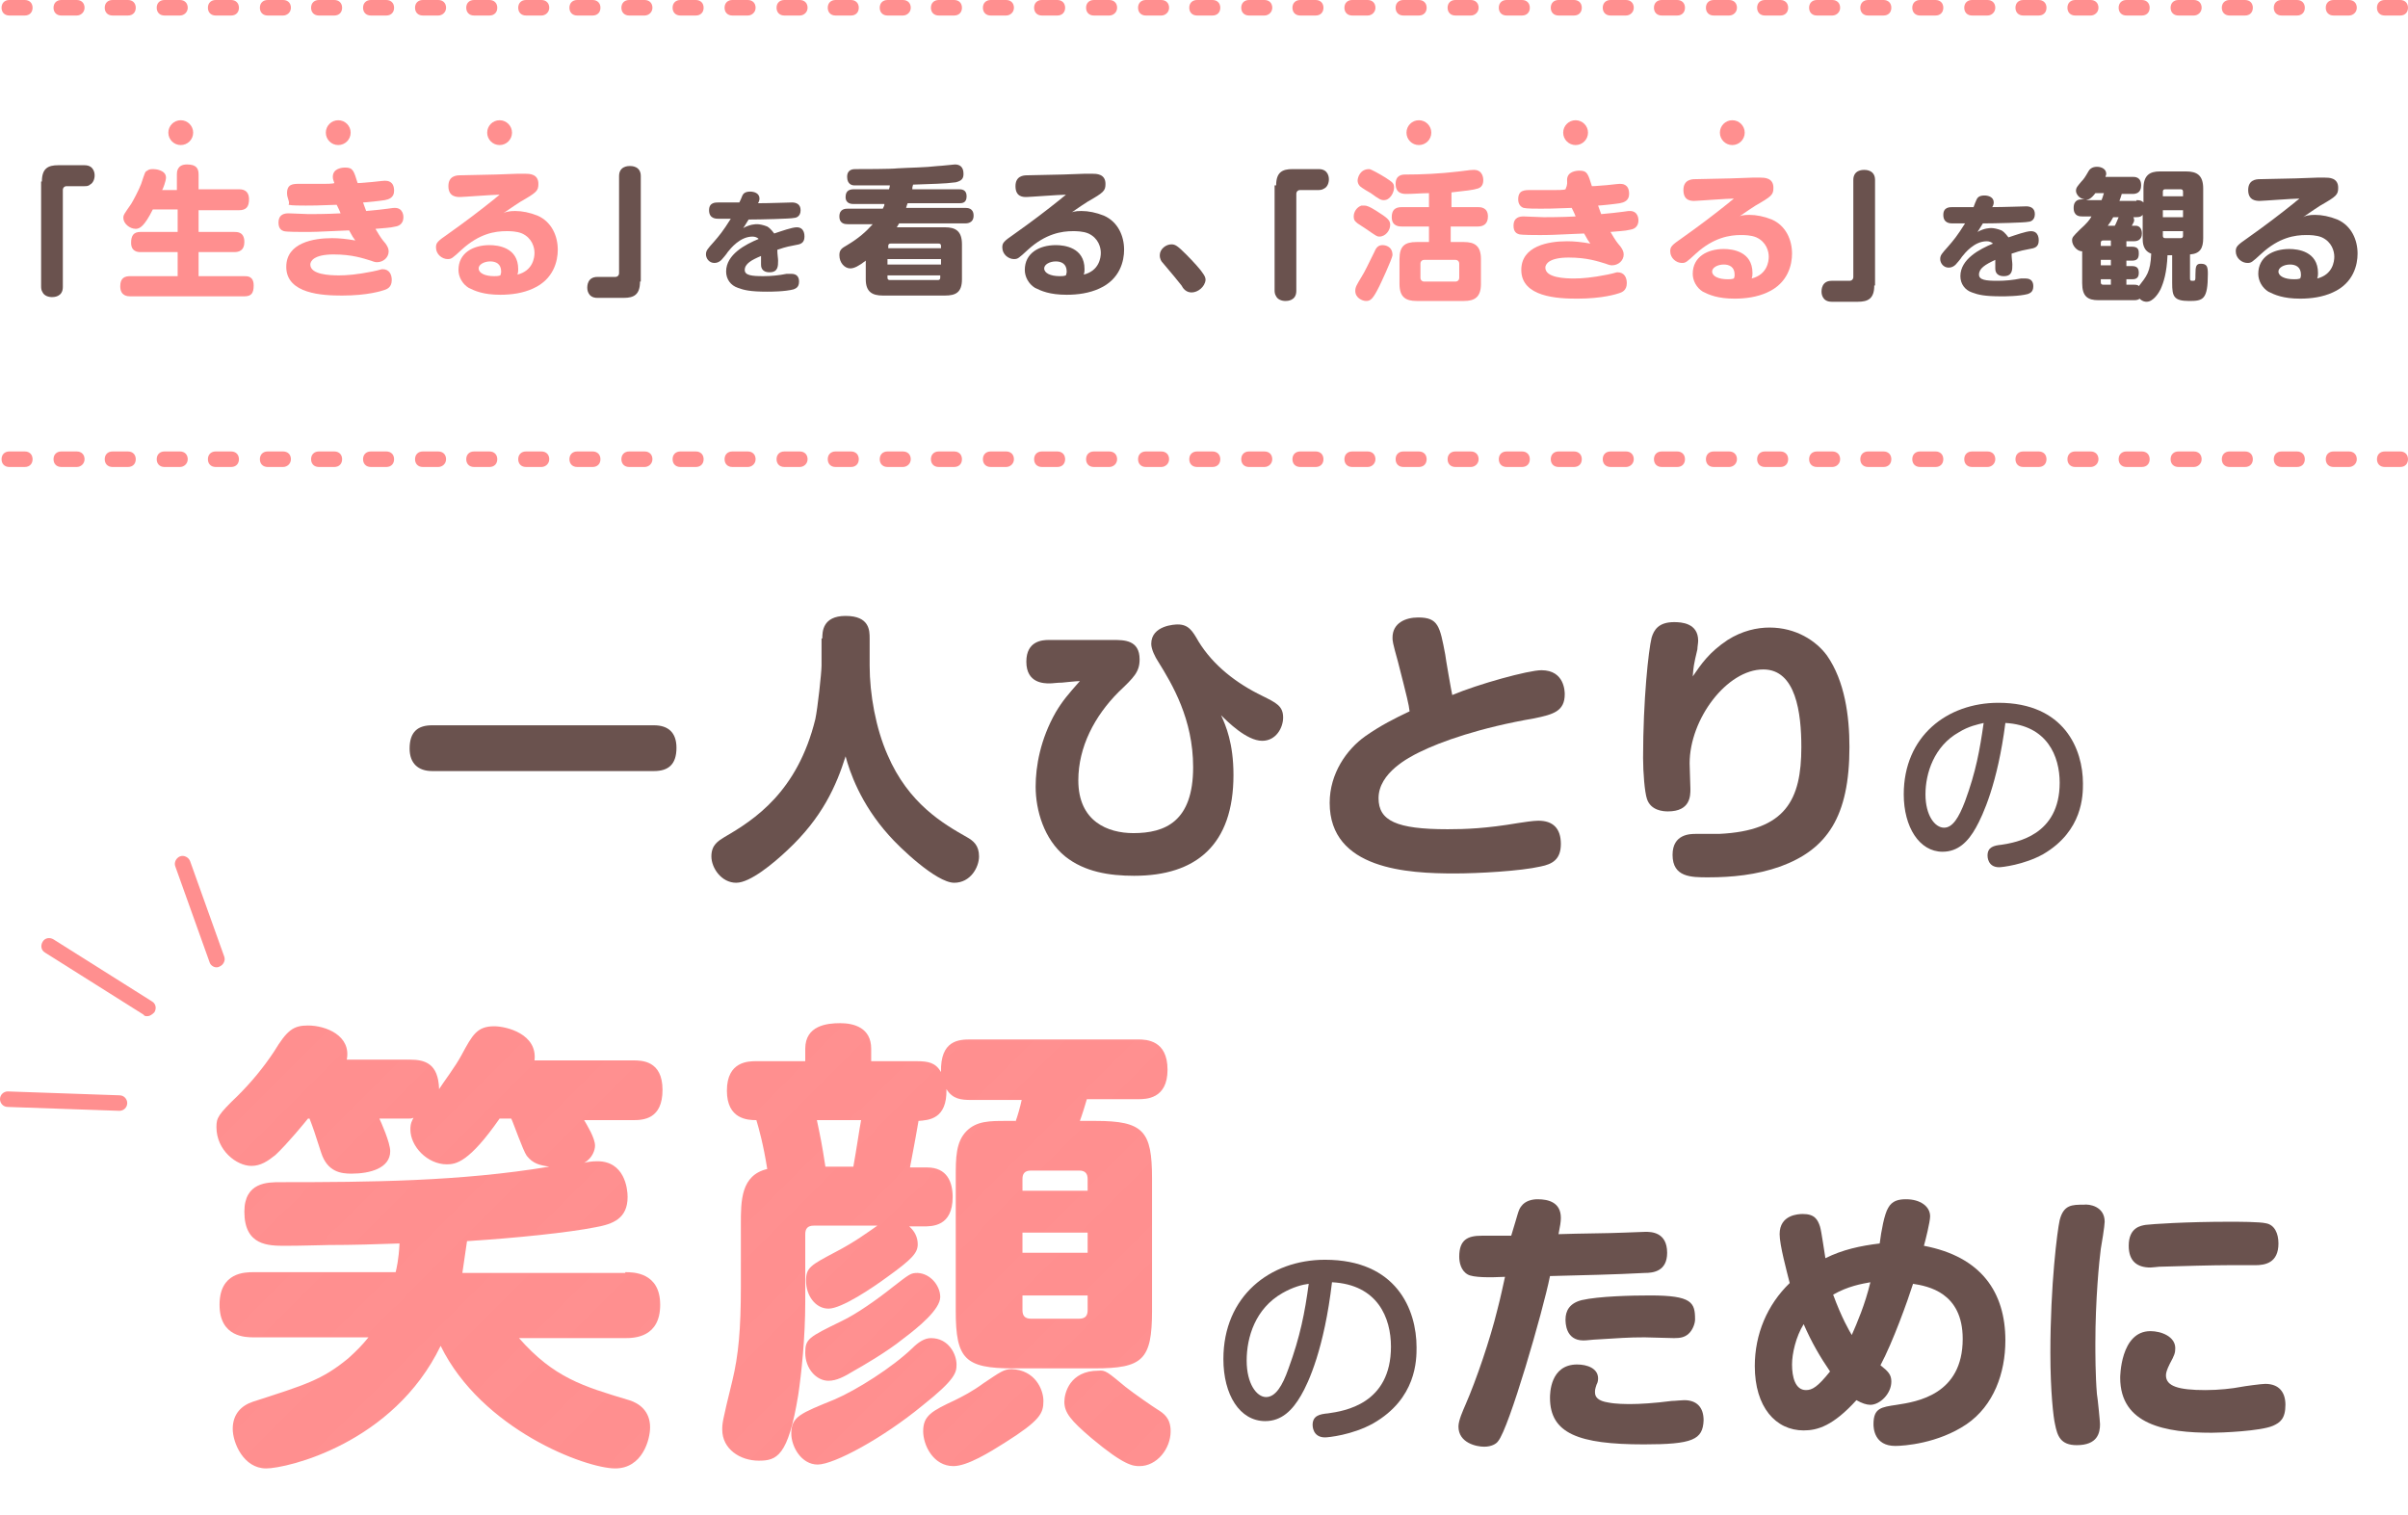 <?xml version="1.0" encoding="utf-8"?>
<!-- Generator: Adobe Illustrator 27.7.0, SVG Export Plug-In . SVG Version: 6.00 Build 0)  -->
<svg version="1.1" id="レイヤー_1" xmlns="http://www.w3.org/2000/svg" xmlns:xlink="http://www.w3.org/1999/xlink" x="0px"
	 y="0px" viewBox="0 0 310.4 195.3" style="enable-background:new 0 0 310.4 195.3;" xml:space="preserve">
<style type="text/css">
	.st0{fill:none;}
	.st1{fill:none;stroke:#FFFFFF;stroke-width:2.88;}
	.st2{fill:#FFFFFF;}
	.st3{enable-background:new    ;}
	.st4{fill:#6A524E;}
	.st5{fill:#FF8F8F;}
	.st6{opacity:0.1;}
	.st7{fill:url(#SVGID_1_);}
	.st8{fill:url(#SVGID_00000176747560113870014430000007487517169358935715_);}
</style>
<pattern  x="155.2" y="97.6" width="72" height="72" patternUnits="userSpaceOnUse" id="_x31_0_lpi_40_x25__2" viewBox="72.2 -72 72 72" style="overflow:visible;">
	<g>
		<rect x="72.2" y="-72" class="st0" width="72" height="72"/>
		<g>
			<line class="st1" x1="144" y1="-3.6" x2="216.5" y2="-3.6"/>
			<line class="st1" x1="144" y1="-18" x2="216.5" y2="-18"/>
			<line class="st1" x1="144" y1="-32.4" x2="216.5" y2="-32.4"/>
			<line class="st1" x1="144" y1="-46.8" x2="216.5" y2="-46.8"/>
			<line class="st1" x1="144" y1="-61.2" x2="216.5" y2="-61.2"/>
			<line class="st1" x1="144" y1="-10.8" x2="216.5" y2="-10.8"/>
			<line class="st1" x1="144" y1="-25.2" x2="216.5" y2="-25.2"/>
			<line class="st1" x1="144" y1="-39.6" x2="216.5" y2="-39.6"/>
			<line class="st1" x1="144" y1="-54" x2="216.5" y2="-54"/>
			<line class="st1" x1="144" y1="-68.4" x2="216.5" y2="-68.4"/>
		</g>
		<g>
			<line class="st1" x1="72" y1="-3.6" x2="144.5" y2="-3.6"/>
			<line class="st1" x1="72" y1="-18" x2="144.5" y2="-18"/>
			<line class="st1" x1="72" y1="-32.4" x2="144.5" y2="-32.4"/>
			<line class="st1" x1="72" y1="-46.8" x2="144.5" y2="-46.8"/>
			<line class="st1" x1="72" y1="-61.2" x2="144.5" y2="-61.2"/>
			<line class="st1" x1="72" y1="-10.8" x2="144.5" y2="-10.8"/>
			<line class="st1" x1="72" y1="-25.2" x2="144.5" y2="-25.2"/>
			<line class="st1" x1="72" y1="-39.6" x2="144.5" y2="-39.6"/>
			<line class="st1" x1="72" y1="-54" x2="144.5" y2="-54"/>
			<line class="st1" x1="72" y1="-68.4" x2="144.5" y2="-68.4"/>
		</g>
		<g>
			<line class="st1" x1="0" y1="-3.6" x2="72.5" y2="-3.6"/>
			<line class="st1" x1="0" y1="-18" x2="72.5" y2="-18"/>
			<line class="st1" x1="0" y1="-32.4" x2="72.5" y2="-32.4"/>
			<line class="st1" x1="0" y1="-46.8" x2="72.5" y2="-46.8"/>
			<line class="st1" x1="0" y1="-61.2" x2="72.5" y2="-61.2"/>
			<line class="st1" x1="0" y1="-10.8" x2="72.5" y2="-10.8"/>
			<line class="st1" x1="0" y1="-25.2" x2="72.5" y2="-25.2"/>
			<line class="st1" x1="0" y1="-39.6" x2="72.5" y2="-39.6"/>
			<line class="st1" x1="0" y1="-54" x2="72.5" y2="-54"/>
			<line class="st1" x1="0" y1="-68.4" x2="72.5" y2="-68.4"/>
		</g>
	</g>
</pattern>
<g>
	<g>
		<path class="st2" d="M298.9,195.3H21.5c-2.8,0-5.1-2.3-5.1-5.1v-19.6c0-2.8,2.3-5.1,5.1-5.1h277.4c2.8,0,5.1,2.3,5.1,5.1v19.6
			C304.1,193,301.8,195.3,298.9,195.3z"/>
		<path class="st2" d="M274.1,119.3H49.2c-2.8,0-5.1-2.3-5.1-5.1V94.5c0-2.8,2.3-5.1,5.1-5.1h224.9c2.8,0,5.1,2.3,5.1,5.1v19.6
			C279.3,117,277,119.3,274.1,119.3z"/>
		<g class="st3">
			<path class="st4" d="M84.3,93.5c1.8,0,2.9,0.9,2.9,2.9c0,2.2-1.1,3-2.9,3H55.7c-1.8,0-2.9-1-2.9-2.9c0-2.2,1.1-3,2.9-3H84.3z"/>
			<path class="st4" d="M106,82.3c0-0.8,0-2.9,3-2.9c3.1,0,3.1,1.9,3.1,2.9v3.5c0,3.7,0.8,8.1,2.3,11.5c2.7,6.3,7.2,8.9,10.2,10.6
				c0.9,0.5,1.6,1.1,1.6,2.5c0,1.4-1.1,3.4-3.2,3.4c-2.3,0-7.1-4.6-8.4-6.1c-3.7-4.1-5.1-8.3-5.6-10.2c-1.2,3.8-3,7.9-7.5,12.1
				c-1.8,1.7-4.8,4.2-6.6,4.2c-1.9,0-3.2-1.9-3.2-3.4s0.9-2,1.7-2.5c3.8-2.2,9.4-5.8,11.7-15.2c0.3-1.4,0.8-6,0.8-6.9V82.3z"/>
			<path class="st4" d="M143.5,82.5c1.4,0,3.4,0,3.4,2.5c0,1.6-0.7,2.3-2.7,4.2c-3.1,3.1-5.2,7.1-5.2,11.4c0,5.3,3.8,6.8,7.1,6.8
				c4.1,0,7.7-1.5,7.7-8.5c0-6.2-2.7-10.7-4.5-13.6c-0.4-0.6-0.9-1.6-0.9-2.3c0-2.4,3.1-2.5,3.4-2.5c1.4,0,1.9,0.8,2.7,2.2
				c1.9,3.1,4.9,5.4,8.2,7c1.8,0.9,2.7,1.3,2.7,2.8c0,1.3-0.9,3-2.7,3c-2,0-4.5-2.5-5.3-3.3c0.6,1.3,1.6,3.6,1.6,7.7
				c0,9-4.8,13-12.8,13c-3.2,0-6.4-0.5-8.9-2.5c-2.7-2.2-3.8-5.9-3.8-9c0-2.6,0.6-6.1,2.6-9.6c0.9-1.5,1.6-2.3,3.1-4
				c-0.4,0-2.3,0.2-2.3,0.2c-0.6,0-1.2,0.1-1.6,0.1c-0.7,0-3,0-3-2.8c0-2.7,2.1-2.8,2.9-2.8H143.5z"/>
			<path class="st4" d="M198.7,86.4c3,0,3,2.8,3,3.1c0,2.2-1.5,2.6-3.9,3.1c-7,1.2-12.1,3-14.9,4.4c-1.2,0.6-5.2,2.6-5.2,5.9
				c0,2.9,2.3,4,8.9,4c2.3,0,5-0.1,9.1-0.8c0.7-0.1,1.9-0.3,2.6-0.3c1.9,0,2.9,1,2.9,3c0,2-1.1,2.6-2.6,2.9
				c-2.6,0.6-8.1,0.9-11.1,0.9c-6,0-16.1-0.5-16.1-9.1c0-3.8,2.2-6.9,4.6-8.6c2-1.4,3.8-2.3,5.7-3.2c-0.1-0.9-0.3-1.7-1.5-6.4
				c-0.7-2.5-0.7-2.7-0.7-3.1c0-1.9,1.7-2.6,3.3-2.6c2.6,0,2.8,1.1,3.5,4.8c0,0.2,0.8,4.8,0.9,5.2C190.5,88.2,197,86.4,198.7,86.4z"
				/>
			<path class="st4" d="M222.7,82.5c1.9-1.2,3.8-1.6,5.4-1.6c3.4,0,6,1.7,7.4,3.6c2.3,3.3,2.9,7.8,2.9,11.8c0,9-2.9,13.2-8.9,15.4
				c-3.1,1.1-6.3,1.4-9.3,1.4c-2.2,0-4.6,0-4.6-2.9c0-2.7,2.3-2.7,3-2.7c0.5,0,2.6,0,3,0c8.6-0.4,10.6-4.4,10.6-11.2
				c0-4.4-0.7-10-4.9-10c-4.7,0-9.5,6.4-9.5,12.1c0,0.5,0.1,2.9,0.1,3.3c0,0.9,0,2.9-2.9,2.9c-0.6,0-2.2-0.1-2.7-1.6
				c-0.3-0.9-0.5-3.4-0.5-5.3c0-7.5,0.7-13.9,1.1-15.5c0.3-1,0.9-2,2.9-2c0.9,0,3.1,0.1,3.1,2.4c0,0.3-0.1,0.8-0.1,1.1
				c-0.5,2.1-0.5,2.3-0.6,3.5C219.3,85.6,220.3,84.1,222.7,82.5z"/>
			<path class="st4" d="M254.7,106.7c-1,1.8-2.3,3.1-4.3,3.1c-3,0-5-3.2-5-7.4c0-7.5,5.6-11.8,12.2-11.8c8.5,0,10.9,6,10.9,10.4
				c0,1.5,0,6.1-5.1,9.1c-2.5,1.4-5.4,1.7-5.7,1.7c-1.5,0-1.5-1.4-1.5-1.5c0-1.1,0.8-1.3,1.8-1.4c1.9-0.3,7.5-1.2,7.5-8
				c0-3.4-1.6-7.4-7-7.7C257.5,101,255.6,105.1,254.7,106.7z M252.5,94.4c-3.2,1.8-4.3,5.3-4.3,8c0,2.7,1.2,4.3,2.4,4.3
				c1.1,0,1.9-1.3,2.7-3.4c1.4-3.8,1.9-6.6,2.4-10.1C254.9,93.4,253.8,93.6,252.5,94.4z"/>
		</g>
		<g class="st3">
			<g>
				<path class="st4" d="M167.7,179.9c-1.1,1.9-2.5,3.3-4.6,3.3c-3.3,0-5.4-3.4-5.4-8c0-8.1,6-12.8,13.1-12.8
					c9.2,0,11.8,6.4,11.8,11.3c0,1.6,0,6.6-5.6,9.8c-2.7,1.5-5.8,1.8-6.2,1.8c-1.6,0-1.6-1.5-1.6-1.6c0-1.2,0.9-1.4,2-1.5
					c2.1-0.3,8.1-1.2,8.1-8.6c0-3.7-1.7-8-7.6-8.3C170.7,173.8,168.7,178.2,167.7,179.9z M165.3,166.7c-3.5,2-4.6,5.7-4.6,8.7
					s1.3,4.7,2.5,4.7c1.2,0,2.1-1.4,2.9-3.7c1.5-4.1,2.1-7.2,2.6-10.9C167.9,165.6,166.7,165.9,165.3,166.7z"/>
				<path class="st4" d="M196.1,155.5c0.5-0.7,1.4-0.9,2.1-0.9c1.4,0,3,0.4,3,2.4c0,0.5-0.1,1.1-0.3,2.1c2.8-0.1,6.3-0.1,8.5-0.2
					c0.4,0,2.3-0.1,2.7-0.1c0.7,0,2.8,0,2.8,2.7c0,2.4-1.8,2.6-2.9,2.6c-3.7,0.2-8.2,0.3-12.2,0.4c-0.9,4.5-5.3,19.7-6.7,21.3
					c-0.2,0.3-0.8,0.7-1.8,0.7c-1,0-3.3-0.5-3.3-2.6c0-0.8,0.6-2.1,0.9-2.8c1.4-3.2,3.2-8.5,4.1-12.2c0.4-1.5,0.8-3.4,1-4.3
					c-2,0.1-4.1,0.1-4.8-0.3c-0.9-0.5-1.1-1.6-1.1-2.3c0-2.2,1.1-2.7,2.9-2.7h3.8C195.7,156.4,195.7,156,196.1,155.5z M211.9,186.2
					c-8.4,0-12.1-1.4-12.1-6c0-0.5,0-4.3,3.5-4.3c1.3,0,2.7,0.5,2.7,1.8c0,0.4-0.1,0.6-0.2,0.8c-0.2,0.6-0.2,0.7-0.2,1
					c0,0.6,0.4,1.1,1.7,1.3c1,0.2,2.2,0.2,3,0.2c1,0,2.9-0.1,5.2-0.4c0.4,0,1.2-0.1,1.6-0.1c1.6,0,2.5,0.9,2.5,2.6
					C219.5,185.6,218.2,186.2,211.9,186.2z M217.6,172c-0.5,0.4-1,0.5-1.8,0.5c-0.6,0-3.3-0.1-3.8-0.1c-2.2,0-3.2,0.1-6.6,0.3
					c-0.2,0-0.8,0.1-1.3,0.1c-2.3,0-2.3-2.3-2.3-2.7c0-1.1,0.5-2.1,2.1-2.5c2.2-0.5,6.4-0.6,8.8-0.6c5.4,0,5.8,0.9,5.8,3.1
					C218.5,170.6,218.2,171.5,217.6,172z"/>
				<path class="st4" d="M232.5,184.4c-3.6,0-6.3-3-6.3-8.3c0-4.1,1.6-7.9,4.5-10.7c-0.4-1.6-1.3-4.9-1.3-6.3c0-2.5,2.4-2.6,3-2.6
					c1.5,0,1.9,0.7,2.2,1.6c0.2,0.6,0.6,3.6,0.7,4.1c2.2-1.1,4.5-1.6,7-1.9c0.2-1.6,0.6-3.8,1.1-4.6c0.5-0.9,1.3-1.1,2.3-1.1
					c1.8,0,3.1,0.9,3.1,2.2c0,0.7-0.6,3.1-0.8,3.8c7.4,1.4,10.5,6,10.5,12.2c0,4.2-1.5,8.4-5,10.8c-3.7,2.5-8.1,2.8-9.2,2.8
					c-2.7,0-2.8-2.3-2.8-2.8c0-2.1,1-2.2,3-2.5c2.6-0.4,8.5-1.3,8.5-8.5c0-6-4.5-6.8-6.4-7.1c-0.7,2.2-2.6,7.5-4.2,10.5
					c1,0.8,1.4,1.2,1.4,2.1c0,1.6-1.5,3-2.7,3c-0.5,0-1.1-0.2-1.8-0.6C236.3,183.8,234.3,184.4,232.5,184.4z M232.5,170.7
					c-1,1.6-1.5,3.8-1.5,5.2c0,1.6,0.4,3.3,1.8,3.3c0.8,0,1.5-0.4,3.1-2.4C234.6,174.9,233.5,173,232.5,170.7z M238.7,172.1
					c0.7-1.6,1.7-3.9,2.4-6.8c-1.1,0.2-2.9,0.5-4.8,1.6C237.4,169.9,238.4,171.6,238.7,172.1z"/>
				<path class="st4" d="M271.3,157.5c0,0.5-0.4,3-0.5,3.5c-0.2,1.5-0.7,6.5-0.7,12.2c0,1.2,0,4.1,0.2,6.5c0.1,0.5,0.4,3.6,0.4,3.9
					c0,1.1-0.3,2.7-3,2.7c-2.1,0-2.5-1.2-2.8-2.7c-0.2-0.8-0.6-4.2-0.6-9.2c0-8.8,0.9-15.8,1.2-17.1c0.5-2,1.6-2,3.1-2
					C269.3,155.2,271.3,155.5,271.3,157.5z M293,183.8c-1.6,0.7-6.7,0.9-7.9,0.9c-5.9,0-11.8-1-11.8-7.1c0,0,0-6,3.9-6
					c1.4,0,3.2,0.7,3.2,2.2c0,0.6-0.1,0.9-0.7,2c-0.4,0.8-0.5,1.2-0.5,1.5c0,1.4,1.6,1.9,5.1,1.9c1.7,0,3.5-0.2,4.5-0.4
					c0.5-0.1,2.7-0.4,3.2-0.4c1.8,0,2.6,1.1,2.6,2.7C294.6,182.9,293.9,183.4,293,183.8z M290.7,163.1c-0.6,0-3.1,0-3.6,0
					c-1.6,0-5.7,0.1-8.8,0.2c-0.1,0-0.8,0.1-1.1,0.1c-1.7,0-2.8-0.8-2.8-2.8c0-2.4,1.6-2.6,2.2-2.7c0.8-0.1,5.1-0.4,10.8-0.4
					c1.1,0,3.9,0,4.7,0.2c1.1,0.2,1.6,1.3,1.6,2.6C293.7,162.8,292,163.1,290.7,163.1z"/>
			</g>
		</g>
		<g>
			<g>
				<path class="st5" d="M80.6,164c1,0,4.5,0,4.5,4.2c0,4.2-3.3,4.3-4.5,4.3H66.9c4.5,5.1,8.2,6.2,14.2,8c1.3,0.4,2.7,1.4,2.7,3.5
					c0,1.6-1,5.3-4.5,5.3c-3.8,0-17.2-5-22.5-15.8c-6.1,12.6-19.8,15.8-22.5,15.8c-2.9,0-4.3-3.3-4.3-5.1c0-1.9,1.1-3,2.6-3.5
					c6.8-2.2,8.9-2.8,12.3-5.6c1.1-1,1.7-1.6,2.6-2.7H32.7c-1,0-4.4,0-4.4-4.2c0-4.2,3.3-4.2,4.4-4.2H51c0.1-0.4,0.4-1.6,0.5-3.7
					c-3,0.1-6,0.2-9.1,0.2c-0.6,0-3.4,0.1-5.6,0.1c-2.2,0-5.3,0-5.3-4.4c0-3.8,3-3.8,4.6-3.8c11.6,0,23.3-0.1,34.7-2
					c-1.3-0.2-2.1-0.4-2.9-1.4c-0.5-0.7-1.7-4.2-2-4.8h-1.5c-3.9,5.6-5.6,5.9-6.8,5.9c-2.5,0-4.7-2.3-4.7-4.5c0-0.8,0.2-1.1,0.4-1.5
					c-0.3,0.1-0.3,0.1-0.6,0.1h-3.8c0.2,0.4,1.4,3.1,1.4,4.2c0,2.2-2.6,2.9-5,2.9c-1.3,0-3.1-0.2-3.9-2.7c-0.9-2.8-1-3.1-1.5-4.4
					h-0.2c-0.4,0.5-2.6,3.2-4.2,4.7c-1,0.8-1.9,1.4-3.1,1.4c-1.9,0-4.5-2-4.5-5c0-1.2,0.2-1.6,2.8-4.1c1.7-1.7,3.2-3.5,4.6-5.6
					c1.7-2.8,2.5-3.4,4.4-3.4c2.3,0,5.6,1.3,5,4.4h8.1c2,0,3.7,0.5,3.8,3.8c0.5-0.8,2.1-2.9,2.9-4.4c1.4-2.6,2-3.7,4.2-3.7
					c1.6,0,5.6,1,5.2,4.4h12.7c1.1,0,3.8,0,3.8,3.8c0,3.8-2.5,3.9-3.8,3.9h-6.3c0.4,0.7,1.4,2.3,1.4,3.3c0,0.5-0.3,1.6-1.4,2.2
					c0.4-0.1,1-0.2,1.7-0.2c3.5,0,3.9,3.5,3.9,4.6c0,2.8-1.9,3.5-4.1,3.9c-3.5,0.7-10.3,1.4-16.6,1.8c-0.2,1.4-0.4,2.8-0.6,4.1H80.6
					z"/>
			</g>
			<g class="st6">
				
					<pattern  id="SVGID_1_" xlink:href="#_x31_0_lpi_40_x25__2" patternTransform="matrix(0.759 -0.759 0.911 0.911 5383.496 -6833.359)"  class="st6">
				</pattern>
				<path class="st7" d="M80.6,164c1,0,4.5,0,4.5,4.2c0,4.2-3.3,4.3-4.5,4.3H66.9c4.5,5.1,8.2,6.2,14.2,8c1.3,0.4,2.7,1.4,2.7,3.5
					c0,1.6-1,5.3-4.5,5.3c-3.8,0-17.2-5-22.5-15.8c-6.1,12.6-19.8,15.8-22.5,15.8c-2.9,0-4.3-3.3-4.3-5.1c0-1.9,1.1-3,2.6-3.5
					c6.8-2.2,8.9-2.8,12.3-5.6c1.1-1,1.7-1.6,2.6-2.7H32.7c-1,0-4.4,0-4.4-4.2c0-4.2,3.3-4.2,4.4-4.2H51c0.1-0.4,0.4-1.6,0.5-3.7
					c-3,0.1-6,0.2-9.1,0.2c-0.6,0-3.4,0.1-5.6,0.1c-2.2,0-5.3,0-5.3-4.4c0-3.8,3-3.8,4.6-3.8c11.6,0,23.3-0.1,34.7-2
					c-1.3-0.2-2.1-0.4-2.9-1.4c-0.5-0.7-1.7-4.2-2-4.8h-1.5c-3.9,5.6-5.6,5.9-6.8,5.9c-2.5,0-4.7-2.3-4.7-4.5c0-0.8,0.2-1.1,0.4-1.5
					c-0.3,0.1-0.3,0.1-0.6,0.1h-3.8c0.2,0.4,1.4,3.1,1.4,4.2c0,2.2-2.6,2.9-5,2.9c-1.3,0-3.1-0.2-3.9-2.7c-0.9-2.8-1-3.1-1.5-4.4
					h-0.2c-0.4,0.5-2.6,3.2-4.2,4.7c-1,0.8-1.9,1.4-3.1,1.4c-1.9,0-4.5-2-4.5-5c0-1.2,0.2-1.6,2.8-4.1c1.7-1.7,3.2-3.5,4.6-5.6
					c1.7-2.8,2.5-3.4,4.4-3.4c2.3,0,5.6,1.3,5,4.4h8.1c2,0,3.7,0.5,3.8,3.8c0.5-0.8,2.1-2.9,2.9-4.4c1.4-2.6,2-3.7,4.2-3.7
					c1.6,0,5.6,1,5.2,4.4h12.7c1.1,0,3.8,0,3.8,3.8c0,3.8-2.5,3.9-3.8,3.9h-6.3c0.4,0.7,1.4,2.3,1.4,3.3c0,0.5-0.3,1.6-1.4,2.2
					c0.4-0.1,1-0.2,1.7-0.2c3.5,0,3.9,3.5,3.9,4.6c0,2.8-1.9,3.5-4.1,3.9c-3.5,0.7-10.3,1.4-16.6,1.8c-0.2,1.4-0.4,2.8-0.6,4.1H80.6
					z"/>
			</g>
		</g>
		<g>
			<g>
				<path class="st5" d="M130.9,144.6c0.3-0.8,0.6-1.9,0.8-2.8h-6.5c-1.3,0-2.4-0.1-3.2-1.4c0.1,3.9-2.3,4-3.6,4.1
					c-0.6,3.5-0.7,3.8-1.1,6h2.2c2.6,0,3.3,1.9,3.3,3.8c0,3.8-2.6,3.8-3.8,3.8h-1.8c0.7,0.6,1.1,1.4,1.1,2.3c0,1.1-0.7,1.9-3.9,4.2
					c-1.9,1.4-5.9,4.1-7.6,4.1c-1.7,0-2.9-1.7-2.9-3.6c0-1.7,0.6-2,3.8-3.7c2.5-1.3,4.1-2.5,5.4-3.4h-8.2c-0.8,0-1.1,0.4-1.1,1.1
					v8.7c0,4.7-0.5,9.3-0.9,12c-1.3,8-2.8,8.5-5.1,8.5c-2.4,0-4.7-1.5-4.7-4c0-0.8,0-1,1.3-6.3c0.8-3.3,1.1-6.7,1.1-12.1v-8.1
					c0-3,0-6.3,3.4-7.1c-0.5-3.2-1.1-5.3-1.4-6.3c-1.1,0-3.8-0.1-3.8-3.8c0-3.8,2.8-3.8,3.8-3.8h6.3v-1.6c0-3,2.8-3.3,4.5-3.3
					c1.8,0,4,0.6,4,3.3v1.6h5.8c1.6,0,2.5,0.2,3.2,1.4c-0.1-4.1,2.3-4.2,3.8-4.2h21.6c1.1,0,3.8,0.1,3.8,3.9s-2.8,3.8-3.8,3.8h-6.6
					c-0.1,0.4-0.7,2.3-0.9,2.8h2c6.2,0,7.3,1.3,7.3,7.4v17.1c0,6.3-1.2,7.4-7.4,7.4h-10.5c-6.2,0-7.4-1.2-7.4-7.4v-17.2
					c0-2.5,0-4.6,1.4-6c1.3-1.3,3-1.3,5.1-1.3H130.9z M123.3,175.9c0,1-0.1,1.9-4.4,5.3c-5.1,4.2-11.4,7.6-13.5,7.6s-3.4-2.3-3.4-4
					c0-2.2,1.2-2.6,5.6-4.4c2.8-1.2,7.4-4.1,10-6.6c0.8-0.8,1.6-1.3,2.4-1.3C122.3,172.5,123.3,174.6,123.3,175.9z M121.2,167.2
					c0,1.6-2.8,3.9-4.8,5.4c-2.1,1.7-5.4,3.6-6.3,4.1c-1.3,0.8-2.3,1.3-3.3,1.3c-1.6,0-3-1.6-3-3.6c0-1.8,0.4-2,4.7-4.1
					c1.9-0.9,4.6-2.8,6.6-4.4c2.2-1.7,2.3-1.8,3.2-1.8C120,164.2,121.2,165.8,121.2,167.2z M105.3,144.4c0.5,2.4,0.6,2.8,1.1,6h3.6
					c0.4-2.2,0.8-5,1-6H105.3z M134.5,180.6c0,1.6-0.4,2.5-5,5.4c-1.9,1.2-4.8,3-6.6,3c-2.6,0-3.9-2.7-3.9-4.5c0-2,1.1-2.6,4.1-4
					c1-0.5,2.2-1.1,3.7-2.2c2.1-1.4,2.6-1.8,3.6-1.8C133.4,176.6,134.5,179.1,134.5,180.6z M131.8,153.5h8.4V152
					c0-0.7-0.3-1.1-1.1-1.1h-6.2c-0.9,0-1.1,0.5-1.1,1.1V153.5z M140.2,158.9h-8.4v2.6h8.4V158.9z M131.8,167v1.9
					c0,0.7,0.3,1.1,1.1,1.1h6.2c0.9,0,1.1-0.5,1.1-1.1V167H131.8z M145.1,178.8c1,0.8,3.6,2.6,4.1,2.9c0.8,0.5,1.7,1.1,1.7,2.8
					c0,2.3-1.8,4.5-4,4.5c-0.8,0-1.9,0-6.2-3.6c-2.7-2.3-3.5-3.3-3.5-4.7c0-1.1,0.7-4,4.4-4C142.5,176.6,142.8,176.9,145.1,178.8z"
					/>
			</g>
			<g class="st6">
				
					<pattern  id="SVGID_00000072982788134276218370000002396154993288830608_" xlink:href="#_x31_0_lpi_40_x25__2" patternTransform="matrix(0.759 -0.759 0.911 0.911 5337.279 -6852.683)"  class="st6">
				</pattern>
				<path style="fill:url(#SVGID_00000072982788134276218370000002396154993288830608_);" d="M130.9,144.6c0.3-0.8,0.6-1.9,0.8-2.8
					h-6.5c-1.3,0-2.4-0.1-3.2-1.4c0.1,3.9-2.3,4-3.6,4.1c-0.6,3.5-0.7,3.8-1.1,6h2.2c2.6,0,3.3,1.9,3.3,3.8c0,3.8-2.6,3.8-3.8,3.8
					h-1.8c0.7,0.6,1.1,1.4,1.1,2.3c0,1.1-0.7,1.9-3.9,4.2c-1.9,1.4-5.9,4.1-7.6,4.1c-1.7,0-2.9-1.7-2.9-3.6c0-1.7,0.6-2,3.8-3.7
					c2.5-1.3,4.1-2.5,5.4-3.4h-8.2c-0.8,0-1.1,0.4-1.1,1.1v8.7c0,4.7-0.5,9.3-0.9,12c-1.3,8-2.8,8.5-5.1,8.5c-2.4,0-4.7-1.5-4.7-4
					c0-0.8,0-1,1.3-6.3c0.8-3.3,1.1-6.7,1.1-12.1v-8.1c0-3,0-6.3,3.4-7.1c-0.5-3.2-1.1-5.3-1.4-6.3c-1.1,0-3.8-0.1-3.8-3.8
					c0-3.8,2.8-3.8,3.8-3.8h6.3v-1.6c0-3,2.8-3.3,4.5-3.3c1.8,0,4,0.6,4,3.3v1.6h5.8c1.6,0,2.5,0.2,3.2,1.4
					c-0.1-4.1,2.3-4.2,3.8-4.2h21.6c1.1,0,3.8,0.1,3.8,3.9s-2.8,3.8-3.8,3.8h-6.6c-0.1,0.4-0.7,2.3-0.9,2.8h2c6.2,0,7.3,1.3,7.3,7.4
					v17.1c0,6.3-1.2,7.4-7.4,7.4h-10.5c-6.2,0-7.4-1.2-7.4-7.4v-17.2c0-2.5,0-4.6,1.4-6c1.3-1.3,3-1.3,5.1-1.3H130.9z M123.3,175.9
					c0,1-0.1,1.9-4.4,5.3c-5.1,4.2-11.4,7.6-13.5,7.6s-3.4-2.3-3.4-4c0-2.2,1.2-2.6,5.6-4.4c2.8-1.2,7.4-4.1,10-6.6
					c0.8-0.8,1.6-1.3,2.4-1.3C122.3,172.5,123.3,174.6,123.3,175.9z M121.2,167.2c0,1.6-2.8,3.9-4.8,5.4c-2.1,1.7-5.4,3.6-6.3,4.1
					c-1.3,0.8-2.3,1.3-3.3,1.3c-1.6,0-3-1.6-3-3.6c0-1.8,0.4-2,4.7-4.1c1.9-0.9,4.6-2.8,6.6-4.4c2.2-1.7,2.3-1.8,3.2-1.8
					C120,164.2,121.2,165.8,121.2,167.2z M105.3,144.4c0.5,2.4,0.6,2.8,1.1,6h3.6c0.4-2.2,0.8-5,1-6H105.3z M134.5,180.6
					c0,1.6-0.4,2.5-5,5.4c-1.9,1.2-4.8,3-6.6,3c-2.6,0-3.9-2.7-3.9-4.5c0-2,1.1-2.6,4.1-4c1-0.5,2.2-1.1,3.7-2.2
					c2.1-1.4,2.6-1.8,3.6-1.8C133.4,176.6,134.5,179.1,134.5,180.6z M131.8,153.5h8.4V152c0-0.7-0.3-1.1-1.1-1.1h-6.2
					c-0.9,0-1.1,0.5-1.1,1.1V153.5z M140.2,158.9h-8.4v2.6h8.4V158.9z M131.8,167v1.9c0,0.7,0.3,1.1,1.1,1.1h6.2
					c0.9,0,1.1-0.5,1.1-1.1V167H131.8z M145.1,178.8c1,0.8,3.6,2.6,4.1,2.9c0.8,0.5,1.7,1.1,1.7,2.8c0,2.3-1.8,4.5-4,4.5
					c-0.8,0-1.9,0-6.2-3.6c-2.7-2.3-3.5-3.3-3.5-4.7c0-1.1,0.7-4,4.4-4C142.5,176.6,142.8,176.9,145.1,178.8z"/>
			</g>
		</g>
		<g>
			<path class="st5" d="M15.4,143.2C15.4,143.2,15.4,143.2,15.4,143.2L1,142.7c-0.6,0-1-0.5-1-1c0-0.6,0.5-1,1-1l14.4,0.5
				c0.6,0,1,0.5,1,1C16.4,142.8,15.9,143.2,15.4,143.2z"/>
			<path class="st5" d="M19,131c-0.2,0-0.4,0-0.5-0.2l-12.7-8c-0.5-0.3-0.6-0.9-0.3-1.4c0.3-0.5,0.9-0.6,1.4-0.3l12.7,8
				c0.5,0.3,0.6,0.9,0.3,1.4C19.6,130.8,19.3,131,19,131z"/>
			<path class="st5" d="M27.9,124.7c-0.4,0-0.8-0.3-0.9-0.7l-4.4-12.3c-0.2-0.5,0.1-1.1,0.6-1.3c0.5-0.2,1.1,0.1,1.3,0.6l4.4,12.3
				c0.2,0.5-0.1,1.1-0.6,1.3C28.1,124.7,28,124.7,27.9,124.7z"/>
		</g>
	</g>
	<g>
		<g>
			<g>
				<g>
					<path class="st4" d="M164.5,23.9c0-1.7,0.8-2.1,2.1-2.1h3.4c1.3,0,1.3,1.2,1.3,1.3c0,0.5-0.2,1-0.6,1.2
						c-0.3,0.2-0.6,0.2-0.8,0.2h-2.3c-0.3,0-0.5,0.2-0.5,0.5v12.5c0,1.3-1.2,1.3-1.4,1.3c-0.5,0-1-0.2-1.2-0.6
						c-0.2-0.3-0.2-0.6-0.2-0.8V23.9z"/>
					<path class="st5" d="M175.9,26.5c0.5,0,1.4,0.6,2,1c1.1,0.7,1.3,1,1.3,1.5c0,0.7-0.6,1.5-1.4,1.5c-0.3,0-0.4-0.1-1.3-0.7
						c-0.1-0.1-1.2-0.8-1.5-1c-0.2-0.2-0.5-0.3-0.5-0.9c0-0.6,0.4-1.2,1-1.4C175.8,26.5,175.8,26.5,175.9,26.5z M177.8,36.9
						c-0.8,1.6-1.1,1.9-1.7,1.9c-0.5,0-1.4-0.4-1.4-1.3c0-0.5,0.2-0.8,0.8-1.8c0.5-0.8,0.8-1.5,1.7-3.3c0.2-0.5,0.5-0.8,1-0.8
						c0.3,0,1.3,0.1,1.3,1.3C179.4,33.5,178,36.5,177.8,36.9z M178.6,22.9c0.9,0.6,1.1,0.7,1.1,1.3c0,0.6-0.5,1.6-1.3,1.6
						c-0.4,0-0.6-0.1-1.7-0.9c-0.2-0.1-1.2-0.7-1.4-0.9c-0.2-0.2-0.3-0.5-0.3-0.7c0-0.4,0.3-1.5,1.5-1.5
						C176.7,21.8,177.8,22.4,178.6,22.9z M187,26.7h3.5c0.3,0,1.3,0,1.3,1.2c0,0.9-0.5,1.3-1.3,1.3H187v2h1.7c1.4,0,2.2,0.5,2.2,2.2
						v3.2c0,1.7-0.8,2.2-2.2,2.2h-6.1c-1.4,0-2.2-0.5-2.2-2.2v-3.2c0-1.7,0.7-2.2,2.2-2.2h1.6v-2h-3.5c-0.3,0-1.3,0-1.3-1.2
						c0-0.9,0.4-1.3,1.3-1.3h3.5v-1.8c-0.9,0-2,0.1-2.9,0.1c-0.4,0-1.4,0-1.4-1.3c0-1.1,0.8-1.2,1.2-1.2c2.1,0,4.5-0.1,7-0.4
						c1.5-0.2,1.6-0.2,1.9-0.2c1.2,0,1.2,1.2,1.2,1.3c0,0.2,0,0.9-0.7,1.1c-0.6,0.2-1.6,0.3-3.4,0.5V26.7z M188.1,34
						c0-0.3-0.2-0.5-0.5-0.5h-4c-0.3,0-0.5,0.2-0.5,0.5v1.8c0,0.3,0.2,0.5,0.5,0.5h4c0.3,0,0.5-0.2,0.5-0.5V34z"/>
					<path class="st5" d="M202,23.2c0-1.1,1.2-1.2,1.6-1.2c1,0,1.1,0.4,1.6,2c0.5,0,1.3-0.1,1.5-0.1c0.3,0,1.8-0.2,2.1-0.2
						c0.3,0,1.2,0,1.2,1.3c0,0.9-0.7,1.1-1.2,1.2c-0.6,0.1-2.5,0.3-2.8,0.3c0.2,0.6,0.3,0.8,0.4,1.1c1.2-0.1,2-0.2,2.8-0.3
						c0.7-0.1,0.7-0.1,0.9-0.1c1.1,0,1.1,1.1,1.1,1.2c0,0.7-0.4,1.1-1,1.2c-0.8,0.2-1.7,0.2-2.6,0.3c0.7,1.2,0.8,1.3,1.3,1.9
						c0.2,0.3,0.4,0.6,0.4,1c0,0.8-0.7,1.4-1.5,1.4c-0.1,0-0.3,0-0.8-0.2c-1-0.3-2.4-0.8-4.8-0.8c-2.6,0-3,0.9-3,1.3
						c0,1.3,2.5,1.4,3.7,1.4c1,0,2.3-0.1,4.3-0.5c1-0.2,1.1-0.3,1.3-0.3c0.9,0,1.2,0.7,1.2,1.4c0,1-0.7,1.2-1,1.3
						c-0.3,0.1-2.1,0.7-5.4,0.7c-2.5,0-7.2-0.2-7.2-3.7c0-3.1,3.5-3.7,5.9-3.7c0.9,0,1.9,0.1,3,0.3c-0.3-0.4-0.3-0.4-0.8-1.3
						c-4.3,0.2-4.6,0.2-5.8,0.2c-0.5,0-2.2,0-2.6-0.1c-0.3-0.1-0.7-0.3-0.7-1.1c0-1.1,0.8-1.2,1.3-1.2c0.4,0,2.2,0.1,2.6,0.1
						c0.3,0,2.4,0,4.1-0.1c-0.1-0.3-0.4-0.9-0.5-1.1c-2.7,0.1-3,0.1-4,0.1c-0.7,0-1.8,0-2.2-0.1c-0.3-0.1-0.7-0.4-0.7-1.1
						c0-1.2,0.8-1.2,1.6-1.2c0.5,0,2.6,0,3.1,0c0.3,0,1.2,0,1.4-0.1C202.1,23.7,202,23.5,202,23.2z"/>
					<path class="st5" d="M225.5,27.7c0.9,0,1.9,0.2,2.9,0.6c1.8,0.8,2.6,2.6,2.6,4.4c0,1.4-0.5,3.8-3.2,5c-1.3,0.6-2.8,0.8-4.2,0.8
						c-2.2,0-3.3-0.5-4.1-0.9c-0.8-0.5-1.3-1.4-1.3-2.3c0-2.2,1.9-3.2,4-3.2c1.1,0,3.7,0.3,3.7,3.1c0,0.2,0,0.4-0.1,0.7
						c2-0.5,2.2-2.2,2.2-2.8c0-0.7-0.3-1.9-1.6-2.5c-0.7-0.3-1.6-0.3-2-0.3c-1.4,0-3.5,0.3-5.8,2.4c-1.2,1.1-1.3,1.2-1.8,1.2
						c-0.7,0-1.5-0.6-1.5-1.5c0-0.6,0.2-0.8,1.5-1.7c2.4-1.7,4.1-3,6.1-4.6c0.2-0.2,0.4-0.3,0.6-0.5c-0.8,0-4.7,0.3-5.1,0.3
						c-0.4,0-1.4,0-1.4-1.4c0-1.3,1-1.4,1.5-1.4c4.7-0.1,5.1-0.1,7.4-0.2c0.2,0,0.6,0,1,0c0.5,0,1.7,0,1.7,1.3
						c0,0.9-0.2,1.1-2.3,2.3c-1.1,0.7-1.9,1.3-2.4,1.6C224.2,27.8,224.7,27.7,225.5,27.7z M223.6,35.4c0-1-0.7-1.3-1.4-1.3
						c-0.8,0-1.5,0.4-1.5,0.9c0,0.6,0.8,1,2,1c0.3,0,0.5,0,0.8-0.1C223.6,35.7,223.6,35.5,223.6,35.4z"/>
					<path class="st4" d="M241.6,36.8c0,1.7-0.8,2.1-2.1,2.1h-3.4c-1.3,0-1.3-1.2-1.3-1.3c0-0.2,0-1.4,1.3-1.4h2.3
						c0.3,0,0.5-0.2,0.5-0.5V23.2c0-1.3,1.2-1.3,1.4-1.3c0.2,0,1.4,0,1.4,1.3V36.8z"/>
					<path class="st4" d="M254.8,25.7c0.1-0.2,0.3-0.5,1-0.5c0.5,0,1.2,0.2,1.2,0.9c0,0.2-0.1,0.5-0.2,0.6c1.5,0,4.1-0.1,4.4-0.1
						c0.5,0,1.1,0.2,1.1,1c0,0.9-0.7,1-0.9,1c-0.3,0.1-4.3,0.2-5.8,0.2c-0.4,0.6-0.4,0.7-0.7,1.1c0.9-0.5,1.6-0.5,1.8-0.5
						c0.3,0,0.8,0.1,1.3,0.3c0.5,0.3,0.8,0.8,0.9,0.9c0.9-0.3,2.3-0.8,2.9-0.8c1,0,1,1,1,1.2c0,0.9-0.6,1-1.2,1.1
						c-1.6,0.3-1.6,0.4-2.3,0.6c0,0.6,0.1,1.1,0.1,1.4c0,0.7,0,1.5-1.1,1.5c-1.1,0-1.1-0.8-1.1-1c0-0.3,0-0.8,0-1.1
						c-1.3,0.6-2.1,1.1-2.1,1.9c0,0.7,0.9,0.8,2.4,0.8c1,0,2-0.1,3-0.3c0.2,0,0.4,0,0.6,0c0.8,0,1,0.5,1,1c0,0.8-0.5,0.9-0.7,1
						c-1.1,0.3-3,0.3-3.4,0.3c-2.2,0-3-0.2-3.8-0.5c-0.9-0.3-1.5-1.1-1.5-2.1c0-2.2,2.5-3.5,4.2-4.2c-0.2-0.2-0.5-0.3-0.8-0.3
						c-1.6,0-2.8,1.5-3.2,2c-0.1,0.2-0.7,0.9-0.8,1c-0.2,0.2-0.5,0.4-0.9,0.4c-0.7,0-1.1-0.6-1.1-1.1c0-0.5,0.2-0.7,1-1.6
						c0.7-0.8,1.2-1.4,2.2-3c-0.3,0-1.4,0-1.6,0c-0.3,0-1.2,0-1.2-1.1c0-1,0.8-1,1.2-1c1.7,0,1.9,0,2.7,0
						C254.5,26.4,254.7,25.9,254.8,25.7z"/>
					<path class="st4" d="M275.4,25.8c0.5,0,0.7,0.1,0.9,0.3v-1.8c0-1.7,0.8-2.2,2.1-2.2h3.4c1.4,0,2.2,0.5,2.2,2.2v6.4
						c0,1.3-0.4,2-1.7,2.1v3c0,0.3,0,0.4,0.3,0.4c0.4,0,0.4,0,0.4-0.8c0-1.1,0.1-1.4,0.7-1.4c0.8,0,0.9,0.4,0.9,1.3
						c0,3.3-0.6,3.5-2.4,3.5c-2,0-2.2-0.6-2.2-2.3v-3.6h-0.6c-0.1,2.3-0.5,3.5-0.9,4.4c-0.2,0.4-0.9,1.6-1.8,1.6
						c-0.1,0-0.5,0-0.9-0.4c-0.1,0.1-0.3,0.2-0.7,0.2h-4.6c-1.4,0-2.1-0.5-2.1-2.2v-4.1c-0.7,0-1.3-0.8-1.3-1.4c0-0.4,0.1-0.5,1-1.4
						c0.9-0.8,1.3-1.3,1.5-1.7h-1.2c-0.3,0-1.1,0-1.1-1.1c0-1.1,0.8-1.1,1.1-1.1h0.3c-0.7-0.1-1.1-0.7-1.1-1.1s0.2-0.6,0.7-1.2
						c0.3-0.3,0.5-0.6,0.9-1.3c0.1-0.2,0.4-0.6,1.1-0.6c0.6,0,1.2,0.3,1.2,0.9c0,0.2-0.1,0.3-0.1,0.4h3.5c0.3,0,1.1,0,1.1,1.1
						c0,1-0.7,1.1-1.1,1.1h-1.4c-0.1,0.4-0.2,0.6-0.3,0.9H275.4z M270.9,25.8c0.1-0.3,0.2-0.5,0.3-0.9h-1.1
						c-0.6,0.8-0.9,0.8-1.2,0.9H270.9z M272.1,31.7V31h-1c-0.2,0-0.3,0.1-0.3,0.3v0.4H272.1z M272.1,33.5h-1.3v0.7h1.3V33.5z
						 M272.1,36.7V36h-1.3v0.4c0,0.2,0.1,0.3,0.3,0.3H272.1z M272.4,28c-0.2,0.4-0.4,0.7-0.7,1.1h0.9c0.1-0.1,0.4-0.9,0.5-1.1H272.4
						z M275,28c0.1,0.2,0.1,0.4,0.1,0.4c0,0.2-0.1,0.3-0.3,0.7h0.5c0.5,0,0.8,0.4,0.8,1c0,0.9-0.7,1-1,1h-1v0.7h0.7
						c0.9,0,0.9,0.5,0.9,0.9c0,0.7-0.3,0.9-0.9,0.9h-0.7v0.7h0.7c0.7,0,0.9,0.3,0.9,0.9c0,0.8-0.6,0.8-0.9,0.8h-0.7v0.7h1
						c0.4,0,0.6,0.1,0.6,0.2c1-1.3,1.5-1.8,1.6-4.2c-1.1-0.4-1.1-1.5-1.1-2v-3c-0.2,0.2-0.3,0.3-0.9,0.3H275z M278.8,25.3h2.6v-0.6
						c0-0.2-0.1-0.3-0.3-0.3h-2c-0.2,0-0.3,0.1-0.3,0.3V25.3z M281.4,27.1h-2.6V28h2.6V27.1z M278.8,29.8v0.6c0,0.2,0.1,0.3,0.3,0.3
						h2c0.2,0,0.3-0.1,0.3-0.3v-0.6H278.8z"/>
					<path class="st4" d="M298.4,27.7c0.9,0,1.9,0.2,2.9,0.6c1.8,0.8,2.6,2.6,2.6,4.4c0,1.4-0.5,3.8-3.2,5c-1.3,0.6-2.8,0.8-4.2,0.8
						c-2.2,0-3.3-0.5-4.1-0.9c-0.8-0.5-1.3-1.4-1.3-2.3c0-2.2,1.9-3.2,4-3.2c1.1,0,3.7,0.3,3.7,3.1c0,0.2,0,0.4-0.1,0.7
						c2-0.5,2.2-2.2,2.2-2.8c0-0.7-0.3-1.9-1.6-2.5c-0.7-0.3-1.6-0.3-2-0.3c-1.5,0-3.5,0.3-5.8,2.4c-1.2,1.1-1.3,1.2-1.8,1.2
						c-0.7,0-1.5-0.6-1.5-1.5c0-0.6,0.2-0.8,1.5-1.7c2.4-1.7,4.1-3,6.1-4.6c0.2-0.2,0.4-0.3,0.6-0.5c-0.8,0-4.7,0.3-5.1,0.3
						c-0.4,0-1.5,0-1.5-1.4c0-1.3,1-1.4,1.5-1.4c4.7-0.1,5.1-0.1,7.4-0.2c0.2,0,0.6,0,1,0c0.5,0,1.7,0,1.7,1.3
						c0,0.9-0.2,1.1-2.3,2.3c-1.1,0.7-1.9,1.3-2.4,1.6C297.1,27.8,297.7,27.7,298.4,27.7z M296.6,35.4c0-1-0.7-1.3-1.4-1.3
						c-0.8,0-1.5,0.4-1.5,0.9c0,0.6,0.8,1,2,1c0.3,0,0.5,0,0.8-0.1C296.6,35.7,296.6,35.5,296.6,35.4z"/>
				</g>
			</g>
			<g>
				<g>
					<path class="st4" d="M5.4,23.4c0-1.7,0.8-2.1,2.1-2.1h3.4c1.3,0,1.3,1.2,1.3,1.3c0,0.5-0.2,1-0.6,1.2C11.4,24,11.1,24,10.9,24
						H8.6c-0.3,0-0.5,0.2-0.5,0.5V37c0,1.3-1.2,1.3-1.4,1.3c-0.5,0-1-0.2-1.2-0.6c-0.2-0.3-0.2-0.6-0.2-0.8V23.4z"/>
					<path class="st5" d="M22.8,24.4v-1.9c0-0.3,0-1.3,1.3-1.3c1.2,0,1.5,0.5,1.5,1.3v1.9h5.2c0.3,0,1.3,0,1.3,1.3
						c0,1-0.4,1.4-1.3,1.4h-5.2v2.8h4.6c0.4,0,1.3,0,1.3,1.3c0,1.1-0.7,1.3-1.3,1.3h-4.6v3.1h5.9c0.4,0,1.2,0,1.2,1.2
						c0,1-0.3,1.4-1.2,1.4H16.8c-0.3,0-1.3,0-1.3-1.3c0-1.1,0.6-1.3,1.3-1.3h6.1v-3.1h-4.8c-0.4,0-1.2-0.1-1.2-1.2
						c0-0.9,0.3-1.4,1.2-1.4h4.8V27h-3.2c-1.1,2.2-1.7,2.5-2.2,2.5c-0.8,0-1.6-0.7-1.6-1.4c0-0.4,0.1-0.5,1-1.8
						c0.2-0.3,1-1.8,1.3-2.6c0.5-1.5,0.5-1.6,0.8-1.7c0.2-0.2,0.5-0.2,0.8-0.2c0.2,0,1.6,0.1,1.6,1.1c0,0.4-0.4,1.5-0.5,1.6H22.8z"
						/>
					<path class="st5" d="M42.9,22.8c0-1.1,1.2-1.2,1.6-1.2c1,0,1.1,0.4,1.6,2c0.5,0,1.3-0.1,1.4-0.1c0.3,0,1.8-0.2,2.1-0.2
						c0.3,0,1.2,0,1.2,1.3c0,0.9-0.7,1.1-1.2,1.2c-0.6,0.1-2.5,0.3-2.8,0.3c0.2,0.6,0.3,0.8,0.4,1.1c1.2-0.1,2-0.2,2.8-0.3
						c0.7-0.1,0.7-0.1,0.9-0.1c1.1,0,1.1,1.1,1.1,1.2c0,0.7-0.4,1.1-1,1.2c-0.8,0.2-1.7,0.2-2.6,0.3c0.7,1.2,0.8,1.3,1.3,1.9
						c0.2,0.3,0.4,0.6,0.4,1c0,0.8-0.7,1.4-1.5,1.4c-0.1,0-0.3,0-0.8-0.2c-1-0.3-2.4-0.8-4.8-0.8c-2.6,0-3,0.9-3,1.3
						c0,1.3,2.5,1.4,3.7,1.4c1,0,2.3-0.1,4.3-0.5c1-0.2,1.1-0.3,1.3-0.3c0.9,0,1.2,0.7,1.2,1.4c0,1-0.7,1.2-1,1.3
						c-0.3,0.1-2.1,0.7-5.4,0.7c-2.5,0-7.2-0.2-7.2-3.7c0-3.1,3.5-3.7,5.9-3.7c0.9,0,1.9,0.1,3,0.3c-0.3-0.4-0.3-0.4-0.8-1.3
						c-4.3,0.2-4.6,0.2-5.8,0.2c-0.5,0-2.2,0-2.6-0.1c-0.3-0.1-0.7-0.3-0.7-1.1c0-1.1,0.8-1.2,1.3-1.2c0.4,0,2.2,0.1,2.6,0.1
						c0.3,0,2.4,0,4.1-0.1c-0.1-0.3-0.4-0.9-0.5-1.1c-2.7,0.1-3,0.1-4,0.1c-0.7,0-1.8,0-2.2-0.1C37.4,26,37,25.6,37,24.9
						c0-1.2,0.8-1.2,1.6-1.2c0.5,0,2.6,0,3.1,0c0.3,0,1.2,0,1.4-0.1C43,23.3,42.9,23.1,42.9,22.8z"/>
					<path class="st5" d="M66.4,27.2c0.9,0,1.9,0.2,2.9,0.6c1.8,0.8,2.6,2.6,2.6,4.4c0,1.4-0.5,3.8-3.2,5c-1.3,0.6-2.8,0.8-4.2,0.8
						c-2.2,0-3.3-0.5-4.1-0.9c-0.8-0.5-1.3-1.4-1.3-2.3c0-2.2,1.9-3.2,4-3.2c1.1,0,3.7,0.3,3.7,3.1c0,0.2,0,0.4-0.1,0.7
						c2-0.5,2.2-2.2,2.2-2.8c0-0.7-0.3-1.9-1.6-2.5c-0.7-0.3-1.6-0.3-2-0.3c-1.5,0-3.5,0.3-5.8,2.4c-1.2,1.1-1.3,1.2-1.8,1.2
						c-0.7,0-1.5-0.6-1.5-1.5c0-0.6,0.2-0.8,1.5-1.7c2.4-1.7,4.1-3,6.1-4.6c0.2-0.2,0.4-0.3,0.6-0.5c-0.8,0-4.7,0.3-5.1,0.3
						c-0.4,0-1.5,0-1.5-1.4c0-1.3,1-1.4,1.5-1.4c4.7-0.1,5.1-0.1,7.4-0.2c0.2,0,0.6,0,1,0c0.5,0,1.7,0,1.7,1.3
						c0,0.9-0.2,1.1-2.3,2.3c-1.1,0.7-1.9,1.3-2.4,1.6C65.1,27.3,65.7,27.2,66.4,27.2z M64.6,35c0-1-0.7-1.3-1.4-1.3
						c-0.8,0-1.5,0.4-1.5,0.9c0,0.6,0.8,1,2,1c0.3,0,0.5,0,0.8-0.1C64.6,35.2,64.6,35.1,64.6,35z"/>
					<path class="st4" d="M82.5,36.3c0,1.7-0.8,2.1-2.1,2.1H77c-1.3,0-1.3-1.2-1.3-1.3c0-0.2,0-1.4,1.3-1.4h2.3
						c0.3,0,0.5-0.2,0.5-0.5V22.7c0-1.3,1.2-1.3,1.4-1.3c0.2,0,1.4,0,1.4,1.3V36.3z"/>
					<path class="st4" d="M95.7,25.2c0.1-0.2,0.3-0.5,1-0.5c0.5,0,1.2,0.2,1.2,0.9c0,0.2-0.1,0.5-0.2,0.6c1.5,0,4.1-0.1,4.4-0.1
						c0.5,0,1.1,0.2,1.1,1c0,0.9-0.7,1-0.9,1c-0.3,0.1-4.3,0.2-5.8,0.2c-0.4,0.6-0.4,0.7-0.7,1.1c0.9-0.5,1.6-0.5,1.8-0.5
						c0.3,0,0.8,0.1,1.3,0.3c0.5,0.3,0.8,0.8,0.9,0.9c0.9-0.3,2.3-0.8,2.9-0.8c1,0,1,1,1,1.2c0,0.9-0.6,1-1.2,1.1
						c-1.6,0.3-1.6,0.4-2.3,0.6c0,0.6,0.1,1.1,0.1,1.4c0,0.7,0,1.5-1.1,1.5c-1.1,0-1.1-0.8-1.1-1c0-0.3,0-0.8,0-1.1
						C96.9,33.5,96,34,96,34.8c0,0.7,0.9,0.8,2.4,0.8c1,0,2-0.1,3-0.3c0.2,0,0.4,0,0.6,0c0.8,0,1,0.5,1,1c0,0.8-0.5,0.9-0.7,1
						c-1.1,0.3-3,0.3-3.4,0.3c-2.2,0-3-0.2-3.8-0.5c-0.9-0.3-1.5-1.1-1.5-2.1c0-2.2,2.5-3.5,4.2-4.2c-0.2-0.2-0.5-0.3-0.8-0.3
						c-1.6,0-2.8,1.5-3.2,2c-0.1,0.2-0.7,0.9-0.8,1c-0.2,0.2-0.5,0.4-0.9,0.4c-0.7,0-1.1-0.6-1.1-1.1c0-0.5,0.2-0.7,1-1.6
						c0.7-0.8,1.2-1.4,2.2-3c-0.3,0-1.4,0-1.6,0c-0.3,0-1.2,0-1.2-1.1c0-1,0.8-1,1.2-1c1.7,0,1.9,0,2.7,0
						C95.4,25.9,95.6,25.5,95.7,25.2z"/>
					<path class="st4" d="M123.6,24.4c0.3,0,1,0,1,0.9c0,0.9-0.6,0.9-1,0.9h-6.6c-0.1,0.2-0.1,0.3-0.2,0.6h7.6c0.3,0,1.1,0,1.1,1
						c0,1-0.9,1-1.1,1h-8.5c-0.1,0.2-0.2,0.3-0.3,0.5h6.2c1.4,0,2.2,0.5,2.2,2.2v4.5c0,1.7-0.8,2.1-2.2,2.1h-8
						c-1.4,0-2.2-0.5-2.2-2.1v-2.4c-0.9,0.7-1.5,1-2,1c-0.7,0-1.4-0.7-1.4-1.7c0-0.7,0.3-0.9,1-1.3c1.5-0.9,2.4-1.7,3.3-2.7h-3.2
						c-0.3,0-1.1,0-1.1-1c0-1,0.8-1,1.1-1h4.5c0.2-0.4,0.2-0.4,0.2-0.6h-3.9c-0.3,0-1.1,0-1.1-0.9c0-0.9,0.6-1,1.1-1h4.5
						c0.1-0.3,0.1-0.4,0.1-0.5c-2.7,0-3.9,0-4.6,0c-0.2,0-0.9-0.1-0.9-1.1c0-1,0.8-1,1.1-1c0.8,0,4.6,0,5.4-0.1
						c1.7-0.1,3.5-0.1,5.2-0.3c0.3,0,2.1-0.2,2.2-0.2c0.6,0,1.1,0.3,1.1,1.2c0,0.6-0.2,0.9-1,1.1c-1.5,0.2-3,0.2-5.5,0.3
						c-0.1,0.3-0.1,0.4-0.1,0.6H123.6z M121.3,32v-0.3c0-0.2-0.1-0.3-0.3-0.3h-6.2c-0.2,0-0.3,0.1-0.3,0.3V32H121.3z M114.4,34.1
						h6.9v-0.7h-6.9V34.1z M114.4,35.5v0.3c0,0.2,0.1,0.3,0.3,0.3h6.2c0.2,0,0.3-0.1,0.3-0.3v-0.3H114.4z"/>
					<path class="st4" d="M139.4,27.2c0.9,0,1.9,0.2,2.9,0.6c1.8,0.8,2.6,2.6,2.6,4.4c0,1.4-0.5,3.8-3.2,5c-1.3,0.6-2.8,0.8-4.2,0.8
						c-2.2,0-3.3-0.5-4.1-0.9c-0.8-0.5-1.3-1.4-1.3-2.3c0-2.2,1.9-3.2,4-3.2c1.1,0,3.7,0.3,3.7,3.1c0,0.2,0,0.4-0.1,0.7
						c2-0.5,2.2-2.2,2.2-2.8c0-0.7-0.3-1.9-1.6-2.5c-0.7-0.3-1.6-0.3-2-0.3c-1.4,0-3.5,0.3-5.8,2.4c-1.2,1.1-1.3,1.2-1.8,1.2
						c-0.7,0-1.5-0.6-1.5-1.5c0-0.6,0.2-0.8,1.5-1.7c2.4-1.7,4.1-3,6.1-4.6c0.2-0.2,0.4-0.3,0.6-0.5c-0.8,0-4.7,0.3-5.1,0.3
						c-0.4,0-1.4,0-1.4-1.4c0-1.3,1-1.4,1.5-1.4c4.7-0.1,5.1-0.1,7.4-0.2c0.2,0,0.6,0,1,0c0.5,0,1.7,0,1.7,1.3
						c0,0.9-0.2,1.1-2.3,2.3c-1.1,0.7-1.9,1.3-2.4,1.6C138.1,27.3,138.6,27.2,139.4,27.2z M137.5,35c0-1-0.7-1.3-1.4-1.3
						c-0.8,0-1.5,0.4-1.5,0.9c0,0.6,0.8,1,2,1c0.3,0,0.5,0,0.8-0.1C137.5,35.2,137.5,35.1,137.5,35z"/>
					<path class="st4" d="M153.6,37.7c-0.7,0-1.1-0.5-1.3-0.9c-0.7-0.9-0.9-1.1-2.4-2.9c-0.2-0.2-0.4-0.5-0.4-1
						c0-0.8,0.8-1.4,1.5-1.4c0.5,0,0.8,0.2,1.9,1.3c0.9,0.9,1.9,2,2.2,2.5c0.2,0.3,0.3,0.5,0.3,0.8C155.3,37,154.4,37.7,153.6,37.7z
						"/>
				</g>
			</g>
			<circle class="st5" cx="23.3" cy="17.1" r="1.6"/>
			<circle class="st5" cx="43.6" cy="17.1" r="1.6"/>
			<circle class="st5" cx="64.4" cy="17.1" r="1.6"/>
			<circle class="st5" cx="182.9" cy="17.1" r="1.6"/>
			<circle class="st5" cx="203.1" cy="17.1" r="1.6"/>
			<circle class="st5" cx="223.3" cy="17.1" r="1.6"/>
		</g>
		<path class="st5" d="M309.4,60.2h-2c-0.6,0-1-0.4-1-1s0.4-1,1-1h2c0.6,0,1,0.4,1,1S310,60.2,309.4,60.2z M302.8,60.2h-2
			c-0.6,0-1-0.4-1-1s0.4-1,1-1h2c0.6,0,1,0.4,1,1S303.3,60.2,302.8,60.2z M296.1,60.2h-2c-0.6,0-1-0.4-1-1s0.4-1,1-1h2
			c0.6,0,1,0.4,1,1S296.7,60.2,296.1,60.2z M289.4,60.2h-2c-0.6,0-1-0.4-1-1s0.4-1,1-1h2c0.6,0,1,0.4,1,1S290,60.2,289.4,60.2z
			 M282.8,60.2h-2c-0.6,0-1-0.4-1-1s0.4-1,1-1h2c0.6,0,1,0.4,1,1S283.3,60.2,282.8,60.2z M276.1,60.2h-2c-0.6,0-1-0.4-1-1s0.4-1,1-1
			h2c0.6,0,1,0.4,1,1S276.7,60.2,276.1,60.2z M269.5,60.2h-2c-0.6,0-1-0.4-1-1s0.4-1,1-1h2c0.6,0,1,0.4,1,1S270,60.2,269.5,60.2z
			 M262.8,60.2h-2c-0.6,0-1-0.4-1-1s0.4-1,1-1h2c0.6,0,1,0.4,1,1S263.4,60.2,262.8,60.2z M256.2,60.2h-2c-0.6,0-1-0.4-1-1s0.4-1,1-1
			h2c0.6,0,1,0.4,1,1S256.7,60.2,256.2,60.2z M249.5,60.2h-2c-0.6,0-1-0.4-1-1s0.4-1,1-1h2c0.6,0,1,0.4,1,1S250.1,60.2,249.5,60.2z
			 M242.8,60.2h-2c-0.6,0-1-0.4-1-1s0.4-1,1-1h2c0.6,0,1,0.4,1,1S243.4,60.2,242.8,60.2z M236.2,60.2h-2c-0.6,0-1-0.4-1-1s0.4-1,1-1
			h2c0.6,0,1,0.4,1,1S236.7,60.2,236.2,60.2z M229.5,60.2h-2c-0.6,0-1-0.4-1-1s0.4-1,1-1h2c0.6,0,1,0.4,1,1S230.1,60.2,229.5,60.2z
			 M222.9,60.2h-2c-0.6,0-1-0.4-1-1s0.4-1,1-1h2c0.6,0,1,0.4,1,1S223.4,60.2,222.9,60.2z M216.2,60.2h-2c-0.6,0-1-0.4-1-1s0.4-1,1-1
			h2c0.6,0,1,0.4,1,1S216.8,60.2,216.2,60.2z M209.6,60.2h-2c-0.6,0-1-0.4-1-1s0.4-1,1-1h2c0.6,0,1,0.4,1,1S210.1,60.2,209.6,60.2z
			 M202.9,60.2h-2c-0.6,0-1-0.4-1-1s0.4-1,1-1h2c0.6,0,1,0.4,1,1S203.5,60.2,202.9,60.2z M196.2,60.2h-2c-0.6,0-1-0.4-1-1s0.4-1,1-1
			h2c0.6,0,1,0.4,1,1S196.8,60.2,196.2,60.2z M189.6,60.2h-2c-0.6,0-1-0.4-1-1s0.4-1,1-1h2c0.6,0,1,0.4,1,1S190.1,60.2,189.6,60.2z
			 M182.9,60.2h-2c-0.6,0-1-0.4-1-1s0.4-1,1-1h2c0.6,0,1,0.4,1,1S183.5,60.2,182.9,60.2z M176.3,60.2h-2c-0.6,0-1-0.4-1-1s0.4-1,1-1
			h2c0.6,0,1,0.4,1,1S176.8,60.2,176.3,60.2z M169.6,60.2h-2c-0.6,0-1-0.4-1-1s0.4-1,1-1h2c0.6,0,1,0.4,1,1S170.2,60.2,169.6,60.2z
			 M163,60.2h-2c-0.6,0-1-0.4-1-1s0.4-1,1-1h2c0.6,0,1,0.4,1,1S163.5,60.2,163,60.2z M156.3,60.2h-2c-0.6,0-1-0.4-1-1s0.4-1,1-1h2
			c0.6,0,1,0.4,1,1S156.9,60.2,156.3,60.2z M149.7,60.2h-2c-0.6,0-1-0.4-1-1s0.4-1,1-1h2c0.6,0,1,0.4,1,1S150.2,60.2,149.7,60.2z
			 M143,60.2h-2c-0.6,0-1-0.4-1-1s0.4-1,1-1h2c0.6,0,1,0.4,1,1S143.5,60.2,143,60.2z M136.3,60.2h-2c-0.6,0-1-0.4-1-1s0.4-1,1-1h2
			c0.6,0,1,0.4,1,1S136.9,60.2,136.3,60.2z M129.7,60.2h-2c-0.6,0-1-0.4-1-1s0.4-1,1-1h2c0.6,0,1,0.4,1,1S130.2,60.2,129.7,60.2z
			 M123,60.2h-2c-0.6,0-1-0.4-1-1s0.4-1,1-1h2c0.6,0,1,0.4,1,1S123.6,60.2,123,60.2z M116.4,60.2h-2c-0.6,0-1-0.4-1-1s0.4-1,1-1h2
			c0.6,0,1,0.4,1,1S116.9,60.2,116.4,60.2z M109.7,60.2h-2c-0.6,0-1-0.4-1-1s0.4-1,1-1h2c0.6,0,1,0.4,1,1S110.3,60.2,109.7,60.2z
			 M103.1,60.2h-2c-0.6,0-1-0.4-1-1s0.4-1,1-1h2c0.6,0,1,0.4,1,1S103.6,60.2,103.1,60.2z M96.4,60.2h-2c-0.6,0-1-0.4-1-1s0.4-1,1-1
			h2c0.6,0,1,0.4,1,1S96.9,60.2,96.4,60.2z M89.7,60.2h-2c-0.6,0-1-0.4-1-1s0.4-1,1-1h2c0.6,0,1,0.4,1,1S90.3,60.2,89.7,60.2z
			 M83.1,60.2h-2c-0.6,0-1-0.4-1-1s0.4-1,1-1h2c0.6,0,1,0.4,1,1S83.6,60.2,83.1,60.2z M76.4,60.2h-2c-0.6,0-1-0.4-1-1s0.4-1,1-1h2
			c0.6,0,1,0.4,1,1S77,60.2,76.4,60.2z M69.8,60.2h-2c-0.6,0-1-0.4-1-1s0.4-1,1-1h2c0.6,0,1,0.4,1,1S70.3,60.2,69.8,60.2z
			 M63.1,60.2h-2c-0.6,0-1-0.4-1-1s0.4-1,1-1h2c0.6,0,1,0.4,1,1S63.7,60.2,63.1,60.2z M56.5,60.2h-2c-0.6,0-1-0.4-1-1s0.4-1,1-1h2
			c0.6,0,1,0.4,1,1S57,60.2,56.5,60.2z M49.8,60.2h-2c-0.6,0-1-0.4-1-1s0.4-1,1-1h2c0.6,0,1,0.4,1,1S50.4,60.2,49.8,60.2z
			 M43.1,60.2h-2c-0.6,0-1-0.4-1-1s0.4-1,1-1h2c0.6,0,1,0.4,1,1S43.7,60.2,43.1,60.2z M36.5,60.2h-2c-0.6,0-1-0.4-1-1s0.4-1,1-1h2
			c0.6,0,1,0.4,1,1S37,60.2,36.5,60.2z M29.8,60.2h-2c-0.6,0-1-0.4-1-1s0.4-1,1-1h2c0.6,0,1,0.4,1,1S30.4,60.2,29.8,60.2z
			 M23.2,60.2h-2c-0.6,0-1-0.4-1-1s0.4-1,1-1h2c0.6,0,1,0.4,1,1S23.7,60.2,23.2,60.2z M16.5,60.2h-2c-0.6,0-1-0.4-1-1s0.4-1,1-1h2
			c0.6,0,1,0.4,1,1S17.1,60.2,16.5,60.2z M9.9,60.2h-2c-0.6,0-1-0.4-1-1s0.4-1,1-1h2c0.6,0,1,0.4,1,1S10.4,60.2,9.9,60.2z M3.2,60.2
			h-2c-0.6,0-1-0.4-1-1s0.4-1,1-1h2c0.6,0,1,0.4,1,1S3.8,60.2,3.2,60.2z"/>
		<path class="st5" d="M309.4,2h-2c-0.6,0-1-0.4-1-1s0.4-1,1-1h2c0.6,0,1,0.4,1,1S310,2,309.4,2z M302.8,2h-2c-0.6,0-1-0.4-1-1
			s0.4-1,1-1h2c0.6,0,1,0.4,1,1S303.3,2,302.8,2z M296.1,2h-2c-0.6,0-1-0.4-1-1s0.4-1,1-1h2c0.6,0,1,0.4,1,1S296.7,2,296.1,2z
			 M289.4,2h-2c-0.6,0-1-0.4-1-1s0.4-1,1-1h2c0.6,0,1,0.4,1,1S290,2,289.4,2z M282.8,2h-2c-0.6,0-1-0.4-1-1s0.4-1,1-1h2
			c0.6,0,1,0.4,1,1S283.3,2,282.8,2z M276.1,2h-2c-0.6,0-1-0.4-1-1s0.4-1,1-1h2c0.6,0,1,0.4,1,1S276.7,2,276.1,2z M269.5,2h-2
			c-0.6,0-1-0.4-1-1s0.4-1,1-1h2c0.6,0,1,0.4,1,1S270,2,269.5,2z M262.8,2h-2c-0.6,0-1-0.4-1-1s0.4-1,1-1h2c0.6,0,1,0.4,1,1
			S263.4,2,262.8,2z M256.2,2h-2c-0.6,0-1-0.4-1-1s0.4-1,1-1h2c0.6,0,1,0.4,1,1S256.7,2,256.2,2z M249.5,2h-2c-0.6,0-1-0.4-1-1
			s0.4-1,1-1h2c0.6,0,1,0.4,1,1S250.1,2,249.5,2z M242.8,2h-2c-0.6,0-1-0.4-1-1s0.4-1,1-1h2c0.6,0,1,0.4,1,1S243.4,2,242.8,2z
			 M236.2,2h-2c-0.6,0-1-0.4-1-1s0.4-1,1-1h2c0.6,0,1,0.4,1,1S236.7,2,236.2,2z M229.5,2h-2c-0.6,0-1-0.4-1-1s0.4-1,1-1h2
			c0.6,0,1,0.4,1,1S230.1,2,229.5,2z M222.9,2h-2c-0.6,0-1-0.4-1-1s0.4-1,1-1h2c0.6,0,1,0.4,1,1S223.4,2,222.9,2z M216.2,2h-2
			c-0.6,0-1-0.4-1-1s0.4-1,1-1h2c0.6,0,1,0.4,1,1S216.8,2,216.2,2z M209.6,2h-2c-0.6,0-1-0.4-1-1s0.4-1,1-1h2c0.6,0,1,0.4,1,1
			S210.1,2,209.6,2z M202.9,2h-2c-0.6,0-1-0.4-1-1s0.4-1,1-1h2c0.6,0,1,0.4,1,1S203.5,2,202.9,2z M196.2,2h-2c-0.6,0-1-0.4-1-1
			s0.4-1,1-1h2c0.6,0,1,0.4,1,1S196.8,2,196.2,2z M189.6,2h-2c-0.6,0-1-0.4-1-1s0.4-1,1-1h2c0.6,0,1,0.4,1,1S190.1,2,189.6,2z
			 M182.9,2h-2c-0.6,0-1-0.4-1-1s0.4-1,1-1h2c0.6,0,1,0.4,1,1S183.5,2,182.9,2z M176.3,2h-2c-0.6,0-1-0.4-1-1s0.4-1,1-1h2
			c0.6,0,1,0.4,1,1S176.8,2,176.3,2z M169.6,2h-2c-0.6,0-1-0.4-1-1s0.4-1,1-1h2c0.6,0,1,0.4,1,1S170.2,2,169.6,2z M163,2h-2
			c-0.6,0-1-0.4-1-1s0.4-1,1-1h2c0.6,0,1,0.4,1,1S163.5,2,163,2z M156.3,2h-2c-0.6,0-1-0.4-1-1s0.4-1,1-1h2c0.6,0,1,0.4,1,1
			S156.9,2,156.3,2z M149.7,2h-2c-0.6,0-1-0.4-1-1s0.4-1,1-1h2c0.6,0,1,0.4,1,1S150.2,2,149.7,2z M143,2h-2c-0.6,0-1-0.4-1-1
			s0.4-1,1-1h2c0.6,0,1,0.4,1,1S143.5,2,143,2z M136.3,2h-2c-0.6,0-1-0.4-1-1s0.4-1,1-1h2c0.6,0,1,0.4,1,1S136.9,2,136.3,2z
			 M129.7,2h-2c-0.6,0-1-0.4-1-1s0.4-1,1-1h2c0.6,0,1,0.4,1,1S130.2,2,129.7,2z M123,2h-2c-0.6,0-1-0.4-1-1s0.4-1,1-1h2
			c0.6,0,1,0.4,1,1S123.6,2,123,2z M116.4,2h-2c-0.6,0-1-0.4-1-1s0.4-1,1-1h2c0.6,0,1,0.4,1,1S116.9,2,116.4,2z M109.7,2h-2
			c-0.6,0-1-0.4-1-1s0.4-1,1-1h2c0.6,0,1,0.4,1,1S110.3,2,109.7,2z M103.1,2h-2c-0.6,0-1-0.4-1-1s0.4-1,1-1h2c0.6,0,1,0.4,1,1
			S103.6,2,103.1,2z M96.4,2h-2c-0.6,0-1-0.4-1-1s0.4-1,1-1h2c0.6,0,1,0.4,1,1S96.9,2,96.4,2z M89.7,2h-2c-0.6,0-1-0.4-1-1
			s0.4-1,1-1h2c0.6,0,1,0.4,1,1S90.3,2,89.7,2z M83.1,2h-2c-0.6,0-1-0.4-1-1s0.4-1,1-1h2c0.6,0,1,0.4,1,1S83.6,2,83.1,2z M76.4,2h-2
			c-0.6,0-1-0.4-1-1s0.4-1,1-1h2c0.6,0,1,0.4,1,1S77,2,76.4,2z M69.8,2h-2c-0.6,0-1-0.4-1-1s0.4-1,1-1h2c0.6,0,1,0.4,1,1
			S70.3,2,69.8,2z M63.1,2h-2c-0.6,0-1-0.4-1-1s0.4-1,1-1h2c0.6,0,1,0.4,1,1S63.7,2,63.1,2z M56.5,2h-2c-0.6,0-1-0.4-1-1s0.4-1,1-1
			h2c0.6,0,1,0.4,1,1S57,2,56.5,2z M49.8,2h-2c-0.6,0-1-0.4-1-1s0.4-1,1-1h2c0.6,0,1,0.4,1,1S50.4,2,49.8,2z M43.1,2h-2
			c-0.6,0-1-0.4-1-1s0.4-1,1-1h2c0.6,0,1,0.4,1,1S43.7,2,43.1,2z M36.5,2h-2c-0.6,0-1-0.4-1-1s0.4-1,1-1h2c0.6,0,1,0.4,1,1
			S37,2,36.5,2z M29.8,2h-2c-0.6,0-1-0.4-1-1s0.4-1,1-1h2c0.6,0,1,0.4,1,1S30.4,2,29.8,2z M23.2,2h-2c-0.6,0-1-0.4-1-1s0.4-1,1-1h2
			c0.6,0,1,0.4,1,1S23.7,2,23.2,2z M16.5,2h-2c-0.6,0-1-0.4-1-1s0.4-1,1-1h2c0.6,0,1,0.4,1,1S17.1,2,16.5,2z M9.9,2h-2
			c-0.6,0-1-0.4-1-1s0.4-1,1-1h2c0.6,0,1,0.4,1,1S10.4,2,9.9,2z M3.2,2h-2c-0.6,0-1-0.4-1-1s0.4-1,1-1h2c0.6,0,1,0.4,1,1
			S3.8,2,3.2,2z"/>
	</g>
</g>
</svg>
